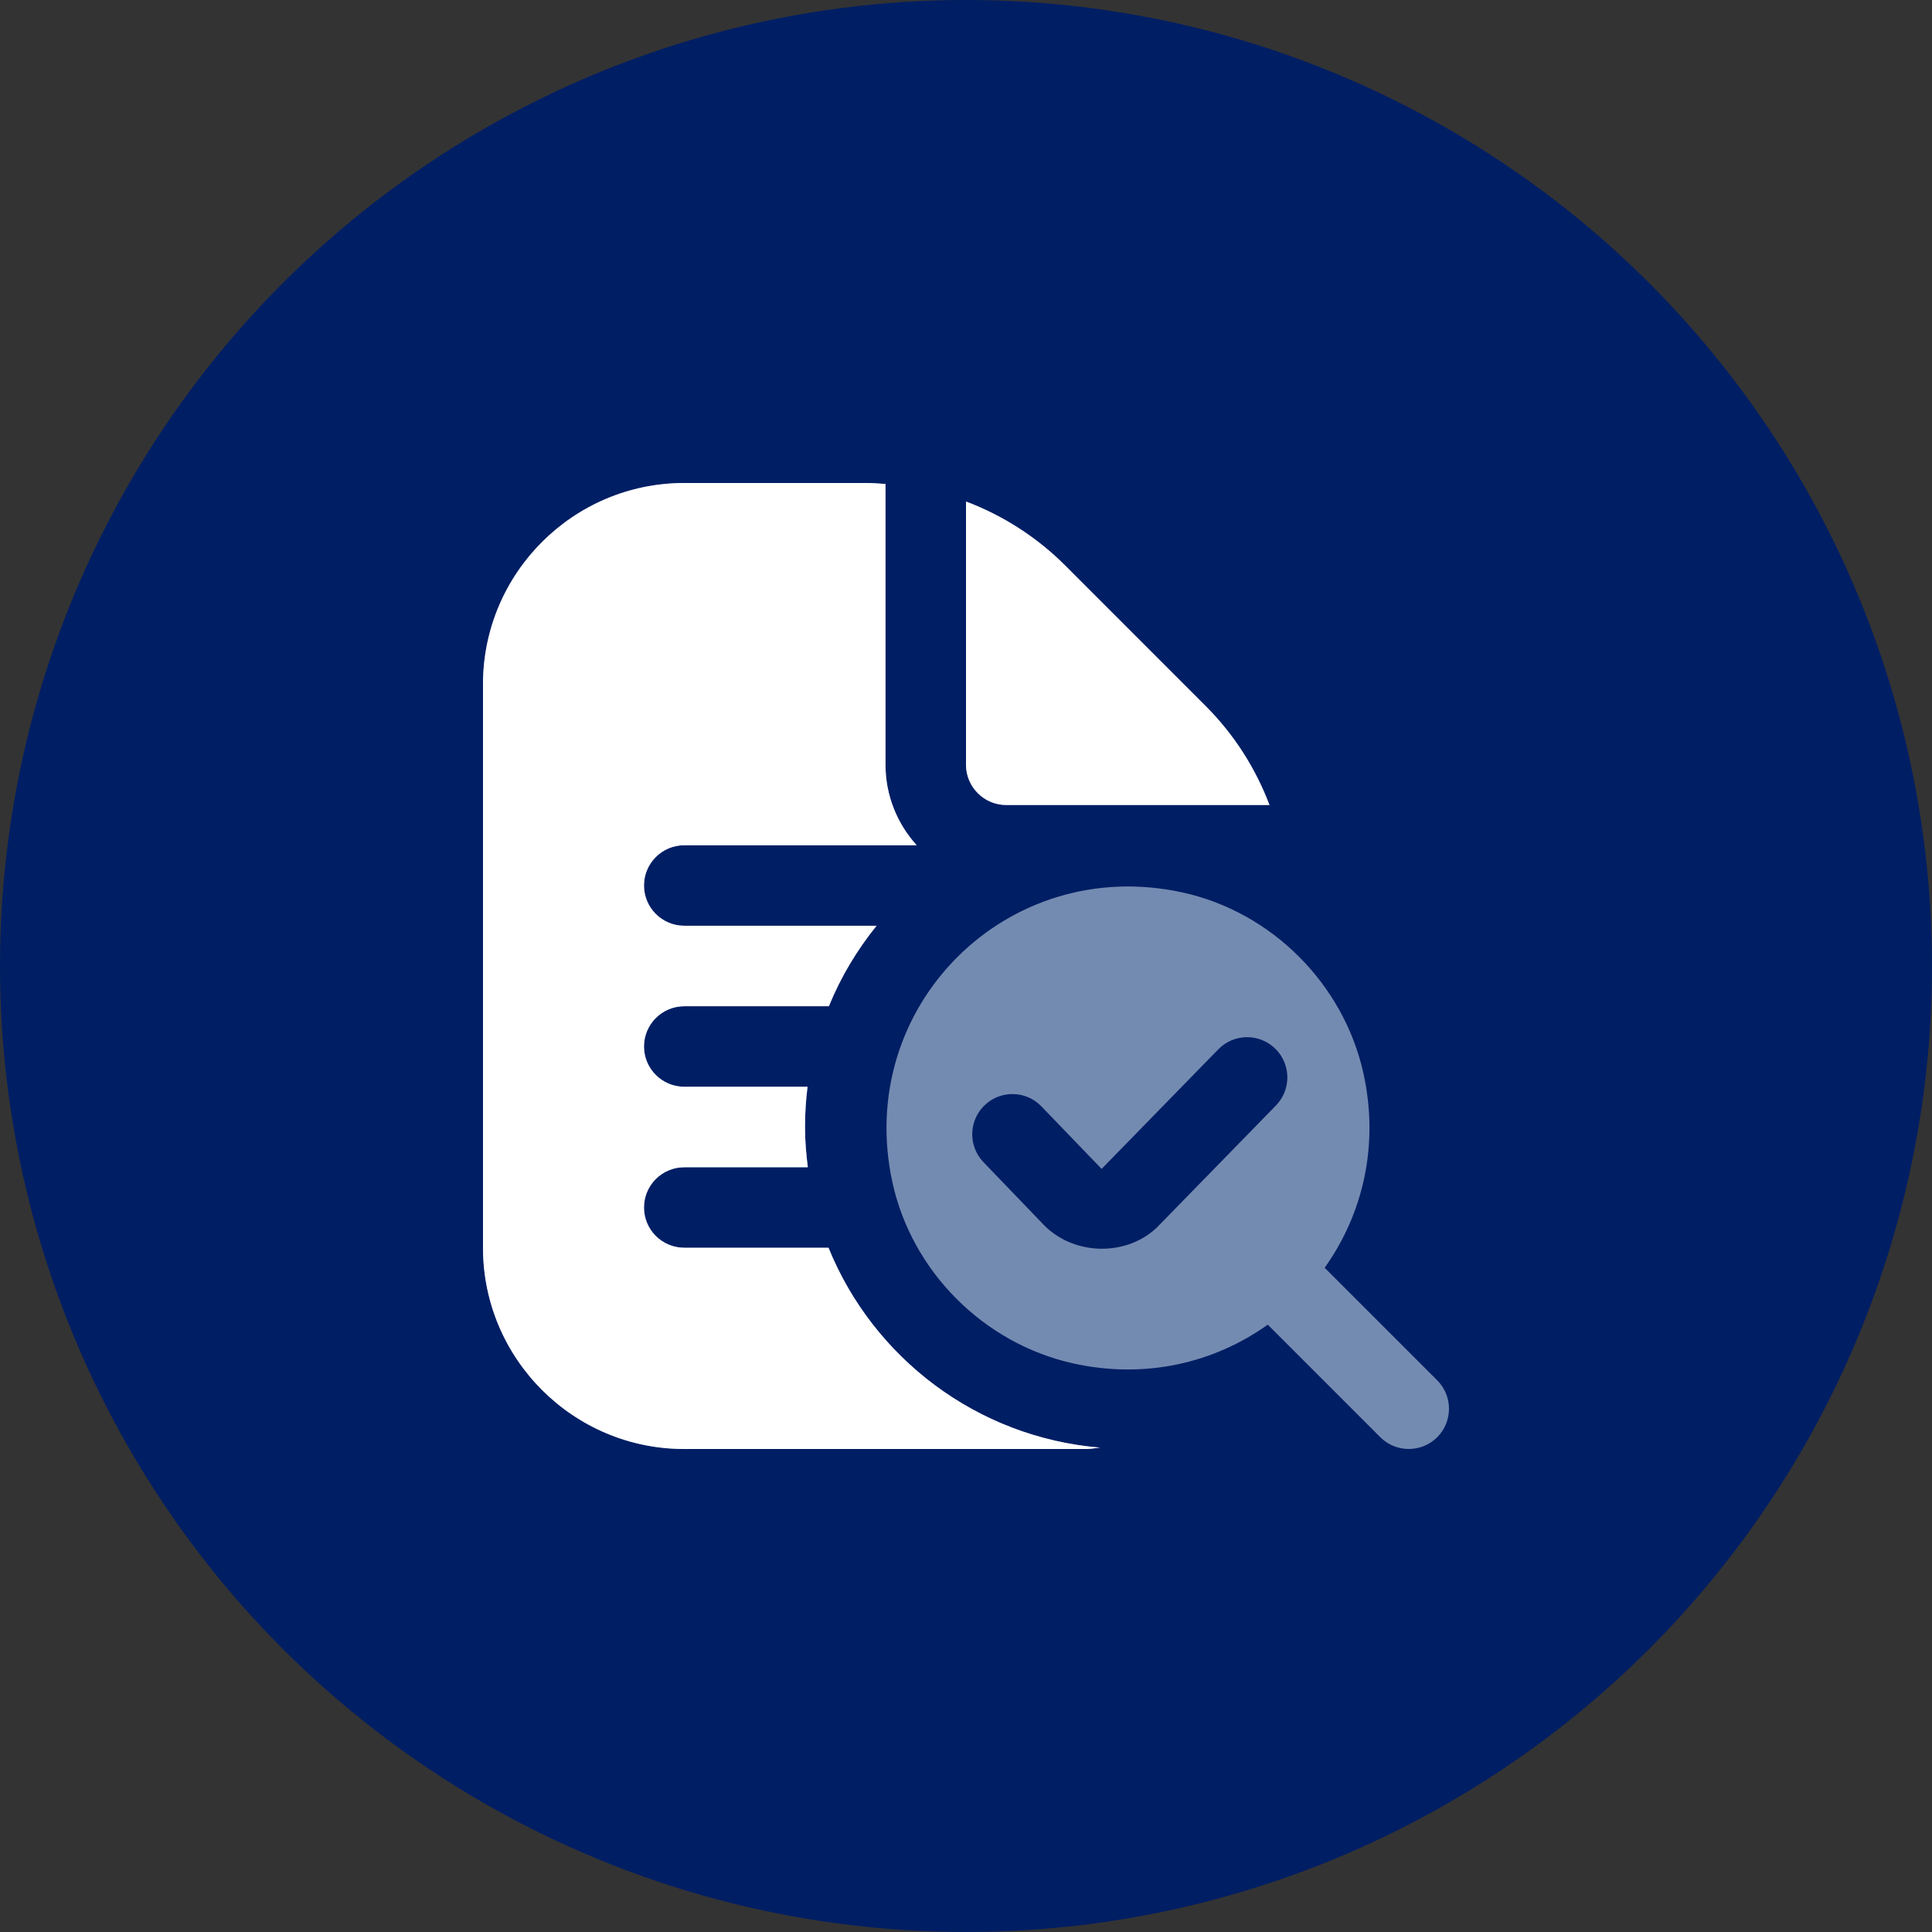 <?xml version="1.0" encoding="UTF-8"?> <svg xmlns="http://www.w3.org/2000/svg" width="100" height="100" viewBox="0 0 100 100" fill="none"><rect x="0" y="0" width="100" height="100" fill="#333333" stroke="none"/><circle cx="50" cy="50" r="50" fill="#001E64"></circle><g clip-path="url(#clip0_623_285)"><path d="M50 39.583V25.958C51.902 26.679 53.652 27.79 55.135 29.271L62.394 36.533C63.877 38.015 64.987 39.765 65.708 41.667H52.083C50.933 41.667 50 40.731 50 39.583ZM42.883 64.583H35.417C34.267 64.583 33.333 63.65 33.333 62.5C33.333 61.35 34.267 60.417 35.417 60.417H41.812C41.727 59.733 41.667 59.042 41.667 58.333C41.667 57.625 41.712 56.933 41.798 56.25H35.417C34.267 56.25 33.333 55.317 33.333 54.167C33.333 53.017 34.267 52.083 35.417 52.083H42.902C43.519 50.567 44.358 49.171 45.371 47.917H35.417C34.267 47.917 33.333 46.983 33.333 45.833C33.333 44.683 34.267 43.75 35.417 43.75H47.446C46.448 42.644 45.833 41.188 45.833 39.583V25.05C45.498 25.027 45.163 25 44.823 25H35.417C29.673 25 25 29.673 25 35.417V64.583C25 70.327 29.673 75 35.417 75H56.25C56.487 75 56.71 74.946 56.944 74.929C50.556 74.4 45.192 70.275 42.883 64.583ZM68.565 65.619C70.521 62.871 71.408 59.31 70.565 55.529C69.535 50.923 65.821 47.204 61.21 46.194C52.117 44.202 44.204 52.117 46.194 61.21C47.204 65.821 50.923 69.535 55.529 70.565C59.312 71.41 62.873 70.521 65.619 68.565L71.444 74.39C72.256 75.202 73.577 75.202 74.39 74.39C75.202 73.577 75.202 72.256 74.39 71.444L68.565 65.619ZM59.95 63.467L59.942 63.475C58.392 65.025 55.654 65.029 54.06 63.435L50.904 60.154C50.129 59.348 50.129 58.073 50.904 57.267C51.723 56.415 53.085 56.415 53.904 57.267L57.019 60.502L63.06 54.312C63.877 53.475 65.223 53.475 66.04 54.312C66.831 55.121 66.831 56.415 66.04 57.223L59.946 63.467H59.95Z" fill="#748BB1"></path><path d="M50 39.583V25.958C51.902 26.679 53.652 27.79 55.135 29.271L62.394 36.533C63.877 38.015 64.987 39.765 65.708 41.667H52.083C50.933 41.667 50 40.731 50 39.583ZM42.883 64.583H35.417C34.267 64.583 33.333 63.65 33.333 62.5C33.333 61.35 34.267 60.417 35.417 60.417H41.812C41.727 59.733 41.667 59.042 41.667 58.333C41.667 57.625 41.712 56.933 41.798 56.25H35.417C34.267 56.25 33.333 55.317 33.333 54.167C33.333 53.017 34.267 52.083 35.417 52.083H42.902C43.519 50.567 44.358 49.171 45.371 47.917H35.417C34.267 47.917 33.333 46.983 33.333 45.833C33.333 44.683 34.267 43.75 35.417 43.75H47.446C46.448 42.644 45.833 41.188 45.833 39.583V25.05C45.498 25.027 45.163 25 44.823 25H35.417C29.673 25 25 29.673 25 35.417V64.583C25 70.327 29.673 75 35.417 75H56.25C56.487 75 56.71 74.946 56.944 74.929C50.556 74.4 45.192 70.275 42.883 64.583Z" fill="white"></path></g><defs><clipPath id="clip0_623_285"><rect width="50" height="50" fill="white" transform="translate(25 25)"></rect></clipPath></defs></svg> 